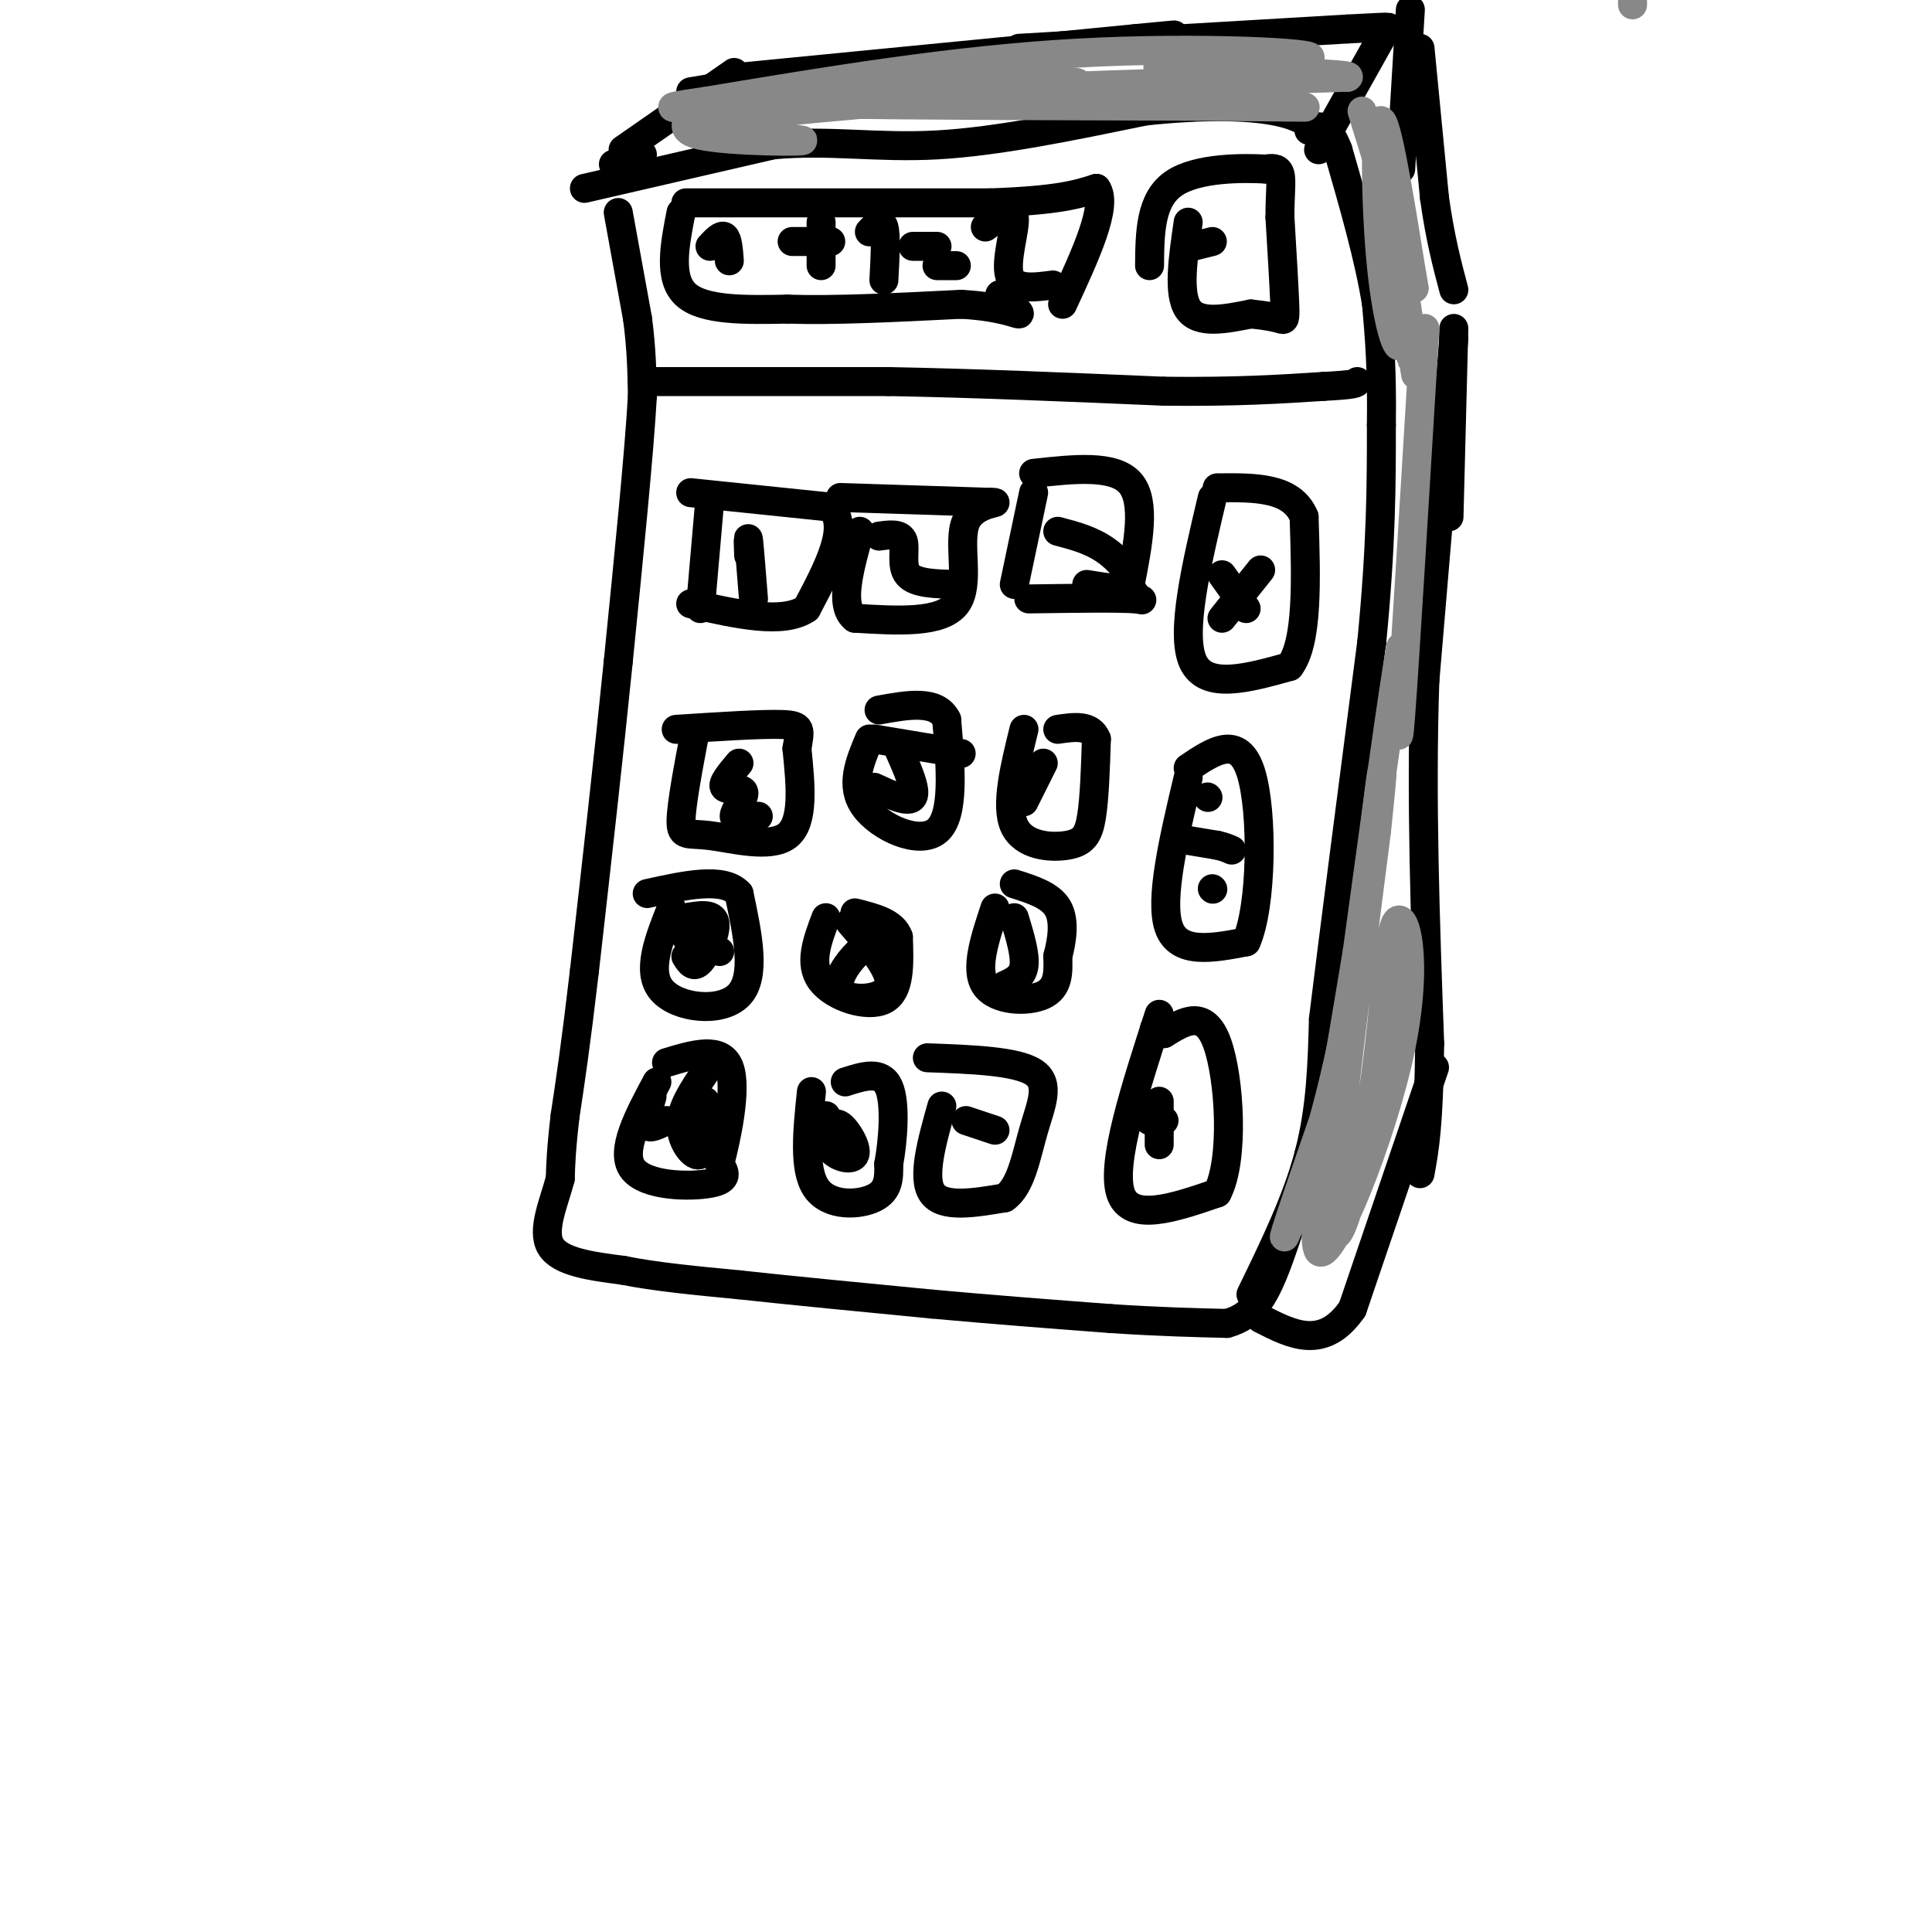<svg viewBox='0 0 400 400' version='1.1' xmlns='http://www.w3.org/2000/svg' xmlns:xlink='http://www.w3.org/1999/xlink'><g fill='none' stroke='rgb(0,0,0)' stroke-width='6' stroke-linecap='round' stroke-linejoin='round'><path d='M128,44c0.000,0.000 4.000,22.000 4,22'/><path d='M132,66c0.833,6.333 0.917,11.167 1,16'/><path d='M133,82c-0.667,11.833 -2.833,33.417 -5,55'/><path d='M128,137c-2.000,19.833 -4.500,41.917 -7,64'/><path d='M121,201c-1.833,15.667 -2.917,22.833 -4,30'/><path d='M117,231c-0.833,7.167 -0.917,10.083 -1,13'/><path d='M116,244c-1.267,4.911 -3.933,10.689 -2,14c1.933,3.311 8.467,4.156 15,5'/><path d='M129,263c6.500,1.333 15.250,2.167 24,3'/><path d='M153,266c10.667,1.167 25.333,2.583 40,4'/><path d='M193,270c12.833,1.167 24.917,2.083 37,3'/><path d='M230,273c10.167,0.667 17.083,0.833 24,1'/><path d='M254,274c5.733,-1.533 8.067,-5.867 11,-14c2.933,-8.133 6.467,-20.067 10,-32'/><path d='M275,228c1.000,-3.500 -1.500,3.750 -4,11'/><path d='M259,268c4.750,-9.750 9.500,-19.500 12,-29c2.500,-9.500 2.750,-18.750 3,-28'/><path d='M274,211c2.167,-17.667 6.083,-47.833 10,-78'/><path d='M284,133c2.000,-20.500 2.000,-32.750 2,-45'/><path d='M286,88c0.167,-11.667 -0.417,-18.333 -1,-25'/><path d='M285,63c-1.500,-9.500 -4.750,-20.750 -8,-32'/><path d='M277,31c-2.333,-6.000 -4.167,-5.000 -6,-4'/><path d='M121,39c0.000,0.000 39.000,-9.000 39,-9'/><path d='M160,30c11.711,-1.089 21.489,0.689 34,0c12.511,-0.689 27.756,-3.844 43,-7'/><path d='M237,23c12.244,-1.311 21.356,-1.089 27,0c5.644,1.089 7.822,3.044 10,5'/><path d='M133,79c0.000,0.000 51.000,0.000 51,0'/><path d='M184,79c18.000,0.333 37.500,1.167 57,2'/><path d='M241,81c15.000,0.167 24.000,-0.417 33,-1'/><path d='M274,80c6.667,-0.333 6.833,-0.667 7,-1'/><path d='M127,34c0.000,0.000 6.000,-2.000 6,-2'/><path d='M129,31c0.000,0.000 23.000,-16.000 23,-16'/><path d='M143,19c0.000,0.000 24.000,-4.000 24,-4'/><path d='M153,16c0.000,0.000 82.000,-8.000 82,-8'/><path d='M235,8c13.833,-1.333 7.417,-0.667 1,0'/><path d='M211,10c0.000,0.000 68.000,-4.000 68,-4'/><path d='M279,6c12.167,-0.667 8.583,-0.333 5,0'/><path d='M287,6c0.000,0.000 -14.000,25.000 -14,25'/><path d='M292,2c0.000,0.000 -2.000,33.000 -2,33'/><path d='M294,10c0.000,0.000 3.000,31.000 3,31'/><path d='M297,41c1.167,8.333 2.583,13.667 4,19'/><path d='M301,68c0.000,0.000 -1.000,39.000 -1,39'/><path d='M301,70c0.000,0.000 -6.000,71.000 -6,71'/><path d='M295,141c-0.833,24.333 0.083,49.667 1,75'/><path d='M296,216c-0.167,17.000 -1.083,22.000 -2,27'/><path d='M297,221c0.000,0.000 -17.000,50.000 -17,50'/><path d='M280,271c-6.000,8.667 -12.500,5.333 -19,2'/><path d='M141,44c-1.333,6.833 -2.667,13.667 1,17c3.667,3.333 12.333,3.167 21,3'/><path d='M163,64c9.500,0.333 22.750,-0.333 36,-1'/><path d='M199,63c8.444,0.467 11.556,2.133 12,2c0.444,-0.133 -1.778,-2.067 -4,-4'/><path d='M142,42c0.000,0.000 63.000,0.000 63,0'/><path d='M205,42c14.167,-0.500 18.083,-1.750 22,-3'/><path d='M227,39c2.500,3.500 -2.250,13.750 -7,24'/><path d='M164,50c0.000,0.000 8.000,0.000 8,0'/><path d='M170,46c0.000,0.000 0.000,9.000 0,9'/><path d='M147,51c1.167,-1.250 2.333,-2.500 3,-2c0.667,0.500 0.833,2.750 1,5'/><path d='M180,48c1.250,-1.333 2.500,-2.667 3,-1c0.500,1.667 0.250,6.333 0,11'/><path d='M189,51c0.000,0.000 5.000,0.000 5,0'/><path d='M194,55c0.000,0.000 4.000,0.000 4,0'/><path d='M204,47c2.844,-2.133 5.689,-4.267 6,-2c0.311,2.267 -1.911,8.933 -1,12c0.911,3.067 4.956,2.533 9,2'/><path d='M246,46c-1.083,7.417 -2.167,14.833 0,18c2.167,3.167 7.583,2.083 13,1'/><path d='M259,65c3.298,0.345 5.042,0.708 6,1c0.958,0.292 1.131,0.512 1,-3c-0.131,-3.512 -0.565,-10.756 -1,-18'/><path d='M265,45c-0.022,-4.756 0.422,-7.644 0,-9c-0.422,-1.356 -1.711,-1.178 -3,-1'/><path d='M262,35c-4.467,-0.244 -14.133,-0.356 -19,3c-4.867,3.356 -4.933,10.178 -5,17'/><path d='M247,51c0.000,0.000 4.000,-1.000 4,-1'/><path d='M147,103c0.000,0.000 -2.000,23.000 -2,23'/><path d='M143,102c0.000,0.000 29.000,3.000 29,3'/><path d='M172,105c4.000,4.000 -0.500,12.500 -5,21'/><path d='M167,126c-4.833,3.333 -14.417,1.167 -24,-1'/><path d='M174,103c0.000,0.000 31.000,1.000 31,1'/><path d='M205,104c3.536,0.083 -3.125,-0.208 -5,4c-1.875,4.208 1.036,12.917 -2,17c-3.036,4.083 -12.018,3.542 -21,3'/><path d='M177,128c-3.333,-2.500 -1.167,-10.250 1,-18'/><path d='M214,102c0.000,0.000 -4.000,19.000 -4,19'/><path d='M214,98c8.333,-0.917 16.667,-1.833 20,2c3.333,3.833 1.667,12.417 0,21'/><path d='M234,121c1.200,3.933 4.200,3.267 1,3c-3.200,-0.267 -12.600,-0.133 -22,0'/><path d='M251,103c-3.333,14.083 -6.667,28.167 -4,34c2.667,5.833 11.333,3.417 20,1'/><path d='M267,138c3.833,-5.000 3.417,-18.000 3,-31'/><path d='M270,107c-2.500,-6.167 -10.250,-6.083 -18,-6'/><path d='M246,161c-3.000,12.667 -6.000,25.333 -4,31c2.000,5.667 9.000,4.333 16,3'/><path d='M258,195c3.289,-7.267 3.511,-26.933 1,-35c-2.511,-8.067 -7.756,-4.533 -13,-1'/><path d='M240,210c-5.000,15.417 -10.000,30.833 -8,37c2.000,6.167 11.000,3.083 20,0'/><path d='M252,247c3.600,-6.800 2.600,-23.800 0,-31c-2.600,-7.200 -6.800,-4.600 -11,-2'/><path d='M241,214c-2.167,-0.500 -2.083,-0.750 -2,-1'/><path d='M155,115c-0.083,-2.250 -0.167,-4.500 0,-3c0.167,1.500 0.583,6.750 1,12'/><path d='M182,111c2.222,-0.311 4.444,-0.622 5,1c0.556,1.622 -0.556,5.178 1,7c1.556,1.822 5.778,1.911 10,2'/><path d='M219,110c3.467,0.911 6.933,1.822 10,4c3.067,2.178 5.733,5.622 5,7c-0.733,1.378 -4.867,0.689 -9,0'/><path d='M144,151c-1.482,7.798 -2.964,15.595 -3,19c-0.036,3.405 1.375,2.417 6,3c4.625,0.583 12.464,2.738 16,0c3.536,-2.738 2.768,-10.369 2,-18'/><path d='M165,155c0.622,-3.956 1.178,-4.844 -3,-5c-4.178,-0.156 -13.089,0.422 -22,1'/><path d='M153,158c-1.810,2.149 -3.619,4.298 -3,5c0.619,0.702 3.667,-0.042 4,1c0.333,1.042 -2.048,3.869 -2,5c0.048,1.131 2.524,0.565 5,0'/><path d='M180,153c-2.044,4.844 -4.089,9.689 -1,14c3.089,4.311 11.311,8.089 15,5c3.689,-3.089 2.844,-13.044 2,-23'/><path d='M196,149c-2.000,-4.167 -8.000,-3.083 -14,-2'/><path d='M186,155c1.917,4.333 3.833,8.667 3,10c-0.833,1.333 -4.417,-0.333 -8,-2'/><path d='M181,153c0.000,0.000 18.000,3.000 18,3'/><path d='M212,151c-1.946,7.917 -3.893,15.833 -2,20c1.893,4.167 7.625,4.583 11,4c3.375,-0.583 4.393,-2.167 5,-6c0.607,-3.833 0.804,-9.917 1,-16'/><path d='M227,153c-1.167,-3.000 -4.583,-2.500 -8,-2'/><path d='M216,158c0.000,0.000 -4.000,8.000 -4,8'/><path d='M139,188c-2.622,6.600 -5.244,13.200 -2,17c3.244,3.800 12.356,4.800 16,1c3.644,-3.800 1.822,-12.400 0,-21'/><path d='M153,185c-3.167,-3.500 -11.083,-1.750 -19,0'/><path d='M142,190c2.800,-0.489 5.600,-0.978 6,1c0.400,1.978 -1.600,6.422 -3,8c-1.400,1.578 -2.200,0.289 -3,-1'/><path d='M142,194c0.000,0.000 7.000,3.000 7,3'/><path d='M171,190c-1.800,4.756 -3.600,9.511 -1,13c2.600,3.489 9.600,5.711 13,4c3.400,-1.711 3.200,-7.356 3,-13'/><path d='M186,194c-1.000,-3.000 -5.000,-4.000 -9,-5'/><path d='M176,191c4.381,5.101 8.762,10.202 8,13c-0.762,2.798 -6.667,3.292 -9,2c-2.333,-1.292 -1.095,-4.369 1,-7c2.095,-2.631 5.048,-4.815 8,-7'/><path d='M206,188c-2.111,6.356 -4.222,12.711 -2,16c2.222,3.289 8.778,3.511 12,2c3.222,-1.511 3.111,-4.756 3,-8'/><path d='M219,198c0.867,-3.244 1.533,-7.356 0,-10c-1.533,-2.644 -5.267,-3.822 -9,-5'/><path d='M210,190c1.167,3.833 2.333,7.667 2,10c-0.333,2.333 -2.167,3.167 -4,4'/><path d='M168,226c-0.844,8.067 -1.689,16.133 1,20c2.689,3.867 8.911,3.533 12,2c3.089,-1.533 3.044,-4.267 3,-7'/><path d='M184,241c0.867,-4.600 1.533,-12.600 0,-16c-1.533,-3.400 -5.267,-2.200 -9,-1'/><path d='M171,231c-0.214,2.655 -0.429,5.310 1,7c1.429,1.690 4.500,2.417 5,1c0.500,-1.417 -1.571,-4.976 -3,-6c-1.429,-1.024 -2.214,0.488 -3,2'/><path d='M136,224c-3.844,7.178 -7.689,14.356 -5,18c2.689,3.644 11.911,3.756 16,3c4.089,-0.756 3.044,-2.378 2,-4'/><path d='M149,241c1.333,-5.022 3.667,-15.578 2,-20c-1.667,-4.422 -7.333,-2.711 -13,-1'/><path d='M135,227c-0.750,2.583 -1.500,5.167 -1,6c0.500,0.833 2.250,-0.083 4,-1'/><path d='M146,222c-2.533,3.733 -5.067,7.467 -5,11c0.067,3.533 2.733,6.867 4,6c1.267,-0.867 1.133,-5.933 1,-11'/><path d='M195,229c-2.083,7.417 -4.167,14.833 -2,18c2.167,3.167 8.583,2.083 15,1'/><path d='M208,248c3.417,-2.333 4.458,-8.667 6,-14c1.542,-5.333 3.583,-9.667 0,-12c-3.583,-2.333 -12.792,-2.667 -22,-3'/><path d='M200,232c0.000,0.000 6.000,2.000 6,2'/><path d='M238,232c0.000,0.000 3.000,0.000 3,0'/><path d='M240,228c0.000,0.000 0.000,9.000 0,9'/><path d='M246,174c0.000,0.000 6.000,1.000 6,1'/><path d='M252,175c1.500,0.333 2.250,0.667 3,1'/><path d='M250,165c0.000,0.000 0.100,0.100 0.1,0.1'/><path d='M251,184c0.000,0.000 0.100,0.100 0.1,0.1'/><path d='M261,118c0.000,0.000 -8.000,10.000 -8,10'/><path d='M253,119c0.000,0.000 5.000,7.000 5,7'/></g>
<g fill='none' stroke='rgb(136,136,136)' stroke-width='6' stroke-linecap='round' stroke-linejoin='round'><path d='M338,1c0.000,0.000 0.000,-1.000 0,-1'/><path d='M282,23c0.000,0.000 9.000,29.000 9,29'/><path d='M291,52c1.964,7.383 2.374,11.340 1,3c-1.374,-8.340 -4.533,-28.978 -6,-30c-1.467,-1.022 -1.241,17.571 0,30c1.241,12.429 3.497,18.694 4,16c0.503,-2.694 -0.749,-14.347 -2,-26'/><path d='M288,45c0.960,4.322 4.360,28.128 5,32c0.640,3.872 -1.482,-12.188 -2,-15c-0.518,-2.812 0.566,7.625 1,11c0.434,3.375 0.217,-0.313 0,-4'/><path d='M292,69c0.000,-0.833 0.000,-0.917 0,-1'/><path d='M295,68c-2.083,34.500 -4.167,69.000 -5,80c-0.833,11.000 -0.417,-1.500 0,-14'/><path d='M290,134c-1.500,8.167 -5.250,35.583 -9,63'/><path d='M281,197c-4.242,25.801 -10.346,58.805 -8,62c2.346,3.195 13.142,-23.417 17,-42c3.858,-18.583 0.776,-29.136 -1,-26c-1.776,3.136 -2.247,19.960 -5,37c-2.753,17.040 -7.786,34.297 -8,25c-0.214,-9.297 4.393,-45.149 9,-81'/><path d='M285,172c1.676,-15.938 1.367,-15.282 0,-4c-1.367,11.282 -3.791,33.191 -8,52c-4.209,18.809 -10.203,34.517 -11,36c-0.797,1.483 3.601,-11.258 8,-24'/><path d='M147,22c18.756,-2.143 37.512,-4.286 54,-5c16.488,-0.714 30.708,-0.000 16,1c-14.708,1.000 -58.345,2.286 -58,3c0.345,0.714 44.673,0.857 89,1'/><path d='M248,22c21.714,0.226 31.500,0.292 11,0c-20.500,-0.292 -71.286,-0.940 -73,-2c-1.714,-1.060 45.643,-2.530 93,-4'/><path d='M279,16c3.156,-0.998 -35.453,-1.494 -39,-2c-3.547,-0.506 27.968,-1.021 31,-2c3.032,-0.979 -22.419,-2.423 -48,-1c-25.581,1.423 -51.290,5.711 -77,10'/><path d='M146,21c-12.227,1.721 -4.296,1.022 -3,2c1.296,0.978 -4.044,3.633 2,5c6.044,1.367 23.474,1.445 21,1c-2.474,-0.445 -24.850,-1.413 -23,-3c1.850,-1.587 27.925,-3.794 54,-6'/><path d='M197,20c10.500,-1.167 9.750,-1.083 9,-1'/></g>
</svg>